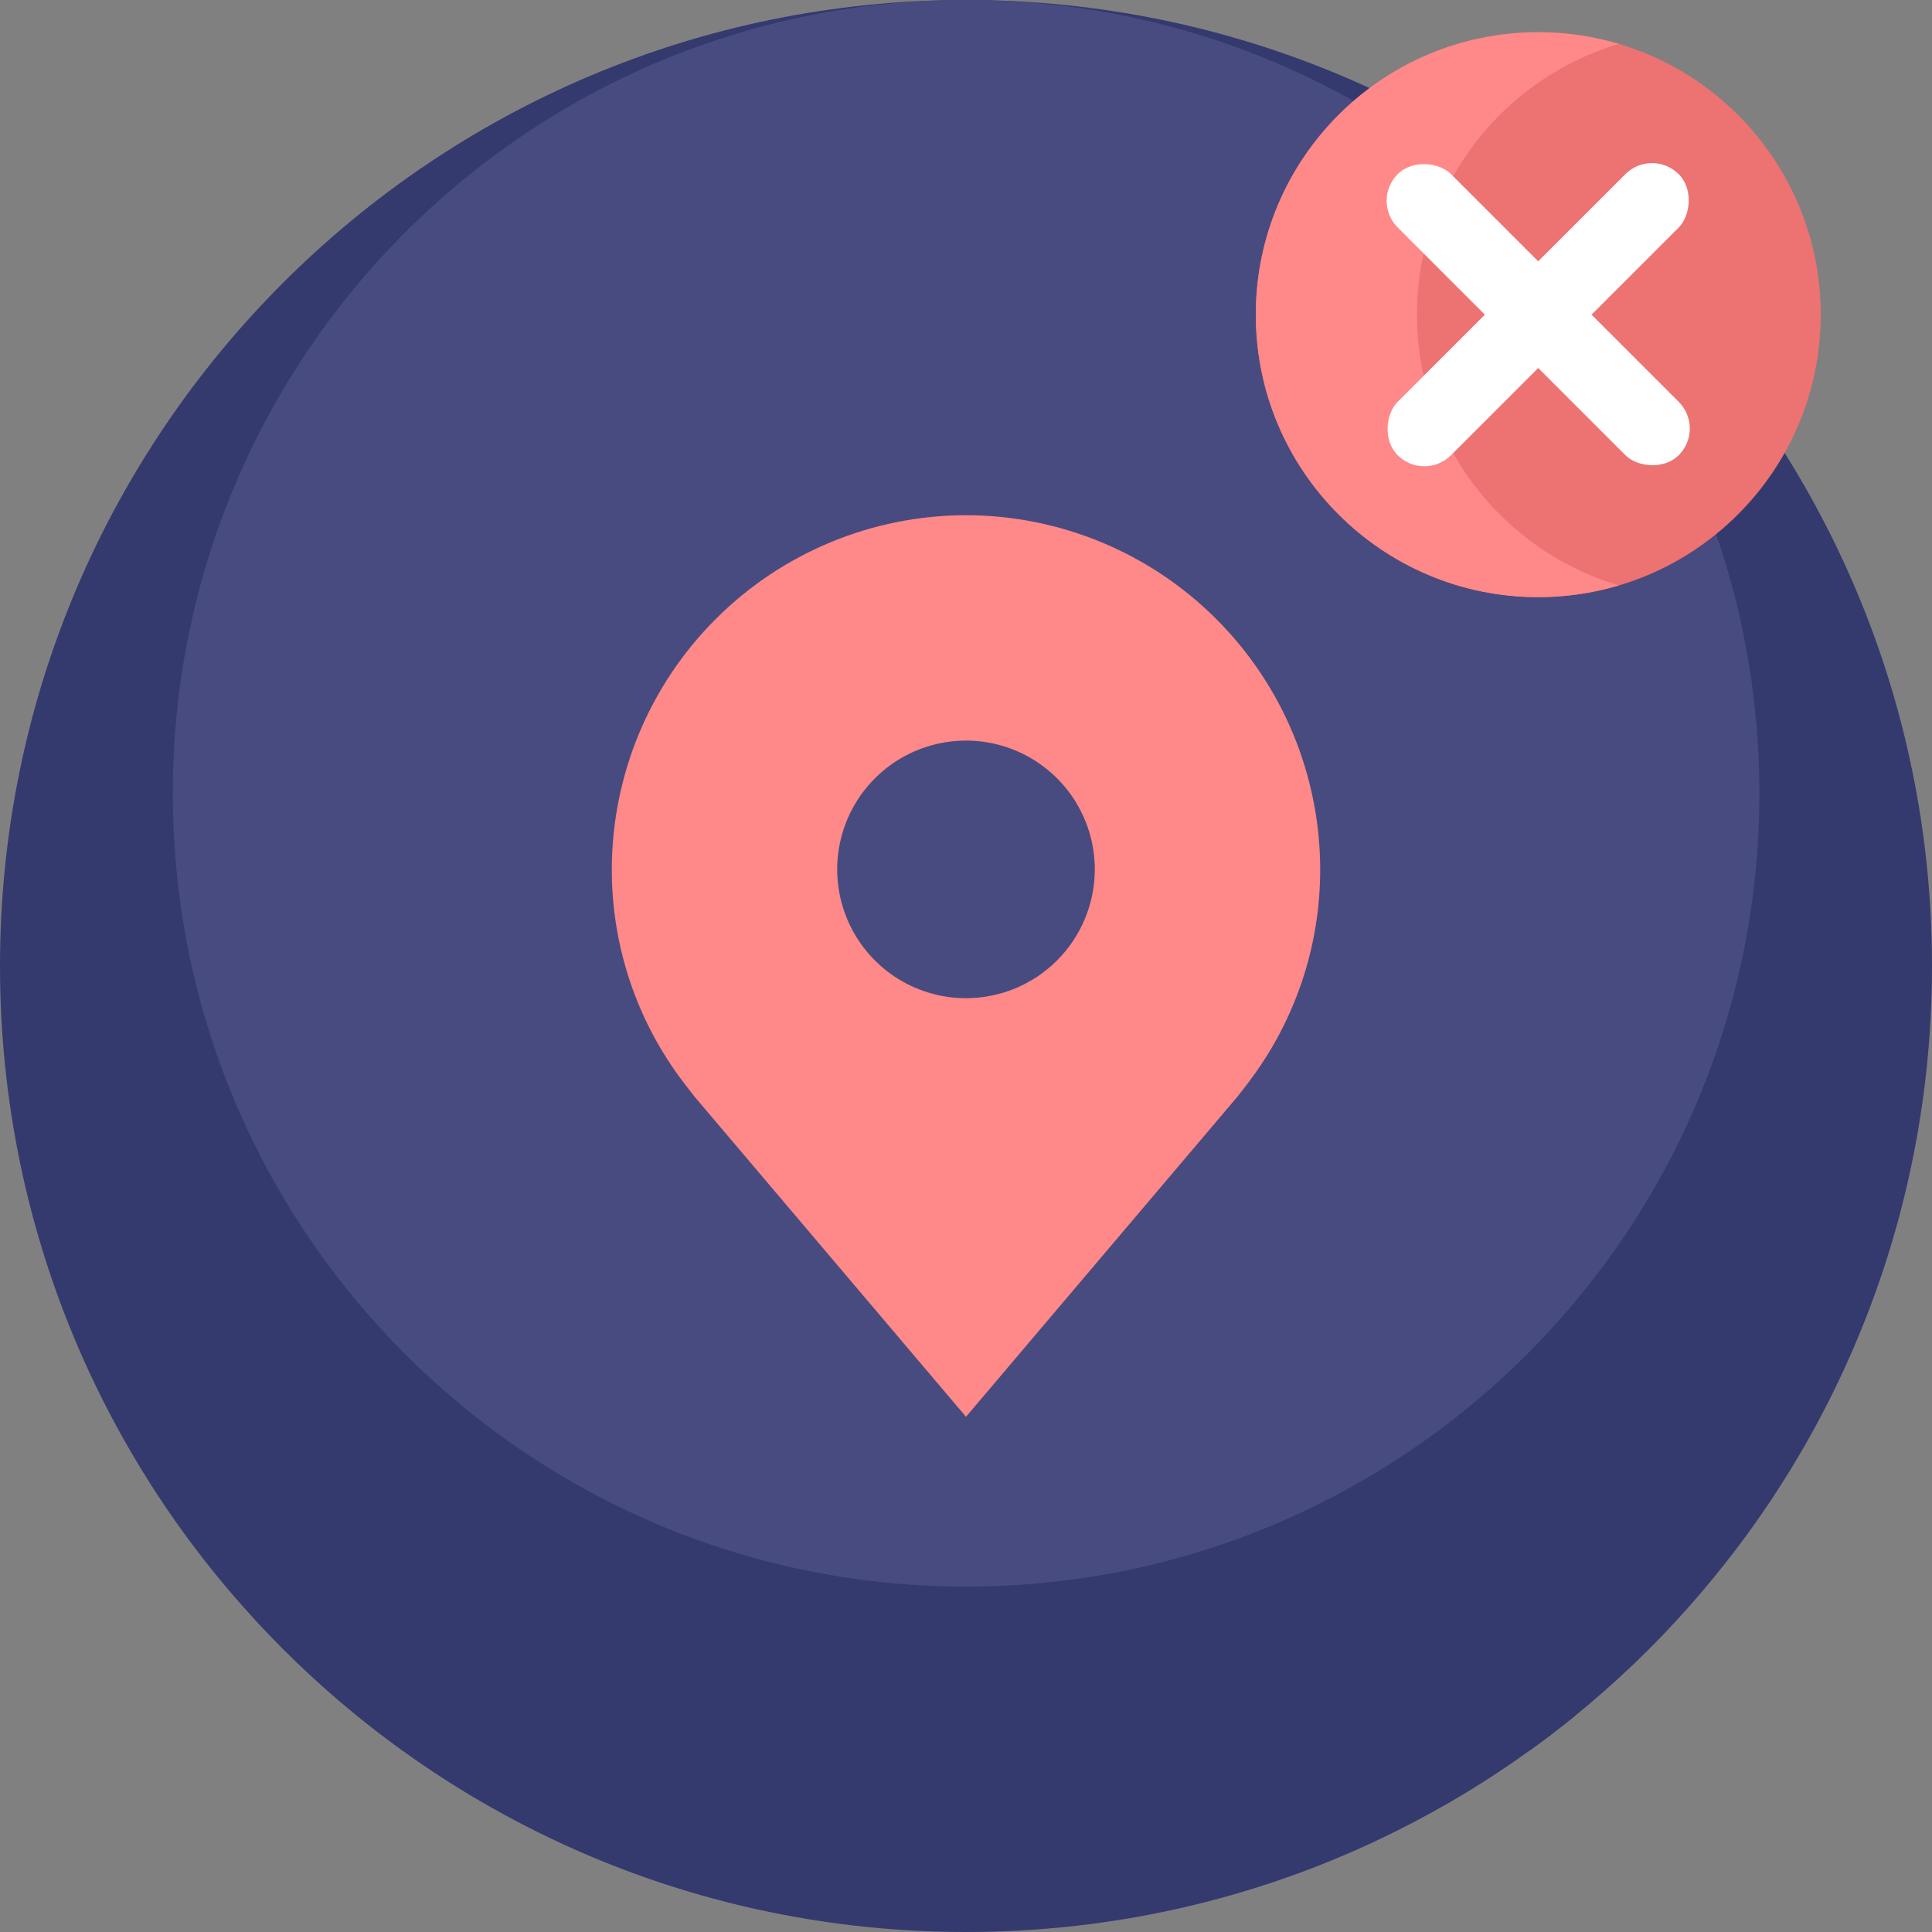 <?xml version="1.0" encoding="UTF-8"?> <svg xmlns="http://www.w3.org/2000/svg" width="60" height="60" viewBox="0 0 60 60" fill="none"><rect x="0" y="0" width="60" height="60" fill="#808080" stroke="none"/><g clip-path="url(#clip0_1685_709)"><path d="M60 30C60 34.256 59.114 38.306 57.516 41.973C56.806 43.601 55.954 45.162 54.967 46.638C54.611 47.173 54.237 47.695 53.846 48.205C53.404 48.781 52.943 49.342 52.462 49.886C51.373 51.116 50.185 52.254 48.91 53.29C48.459 53.657 47.996 54.011 47.524 54.351C46.208 55.301 44.818 56.141 43.365 56.864C42.806 57.144 42.237 57.406 41.661 57.649C38.077 59.164 34.136 60 30 60C25.85 60 21.896 59.157 18.302 57.634C16.23 56.755 14.264 55.646 12.441 54.326C11.968 53.985 11.505 53.63 11.053 53.26C9.783 52.225 8.599 51.087 7.515 49.858C6.212 48.387 5.058 46.791 4.068 45.094C3.465 44.06 2.924 42.991 2.449 41.892C0.873 38.246 0 34.224 0 30C0 13.431 13.431 0 30 0C46.569 0 60 13.431 60 30Z" fill="#343A6E"></path><path d="M54.639 24.636C54.639 28.132 53.911 31.457 52.599 34.469C52.017 35.805 51.316 37.087 50.507 38.3C50.214 38.739 49.907 39.168 49.586 39.586C49.223 40.059 48.844 40.52 48.449 40.967C47.555 41.977 46.579 42.912 45.532 43.762C45.161 44.064 44.782 44.355 44.394 44.634C43.313 45.413 42.171 46.103 40.979 46.697C40.52 46.927 40.053 47.142 39.579 47.342C36.636 48.586 33.4 49.273 30.003 49.273C26.595 49.273 23.348 48.581 20.397 47.33C18.696 46.608 17.081 45.697 15.584 44.613C15.195 44.333 14.815 44.041 14.444 43.738C13.401 42.887 12.429 41.953 11.538 40.943C10.469 39.736 9.521 38.425 8.707 37.032C8.212 36.183 7.768 35.305 7.378 34.402C6.084 31.408 5.367 28.105 5.367 24.636C5.367 11.03 16.397 0 30.003 0C43.609 0 54.639 11.03 54.639 24.636Z" fill="#484B7F"></path><path d="M48.91 51.332V53.29C48.458 53.657 47.996 54.011 47.523 54.351V51.332C47.523 50.949 47.833 50.639 48.217 50.639C48.6 50.639 48.91 50.949 48.91 51.332Z" fill="#343A6E"></path><path d="M30 16C27.084 16.003 24.288 17.163 22.226 19.226C20.163 21.288 19.003 24.084 19 27C18.997 29.383 19.775 31.702 21.216 33.6C21.216 33.6 21.516 33.995 21.565 34.052L30 44L38.439 34.047C38.483 33.994 38.784 33.6 38.784 33.6L38.785 33.597C40.225 31.7 41.003 29.382 41 27C40.997 24.084 39.837 21.288 37.774 19.226C35.712 17.163 32.916 16.003 30 16ZM30 31C29.209 31 28.436 30.765 27.778 30.326C27.12 29.886 26.607 29.262 26.305 28.531C26.002 27.8 25.922 26.996 26.077 26.22C26.231 25.444 26.612 24.731 27.172 24.172C27.731 23.612 28.444 23.231 29.22 23.077C29.996 22.922 30.8 23.002 31.531 23.305C32.262 23.607 32.886 24.12 33.326 24.778C33.765 25.436 34 26.209 34 27C33.999 28.061 33.577 29.077 32.827 29.827C32.077 30.577 31.061 30.999 30 31Z" fill="#FF8888"></path><path d="M47.772 18.545C52.617 18.545 56.545 14.617 56.545 9.772C56.545 4.928 52.617 1 47.772 1C42.928 1 39 4.928 39 9.772C39 14.617 42.928 18.545 47.772 18.545Z" fill="#ED7272"></path><path d="M44.006 9.772C44.006 5.798 46.65 2.442 50.275 1.364C49.463 1.123 48.62 1 47.772 1C42.928 1 39 4.928 39 9.772C39 14.617 42.928 18.545 47.772 18.545C48.62 18.545 49.463 18.422 50.275 18.18C46.65 17.103 44.006 13.747 44.006 9.772Z" fill="#FF8888"></path><rect x="42.578" y="6.236" width="2.343" height="12.344" rx="1.171" transform="rotate(-45 42.578 6.236)" fill="white"></rect><rect x="51.305" y="4.58" width="2.343" height="12.344" rx="1.171" transform="rotate(45 51.305 4.58)" fill="white"></rect></g><defs><clipPath id="clip0_1685_709"><rect width="60" height="60" fill="white"></rect></clipPath></defs></svg> 